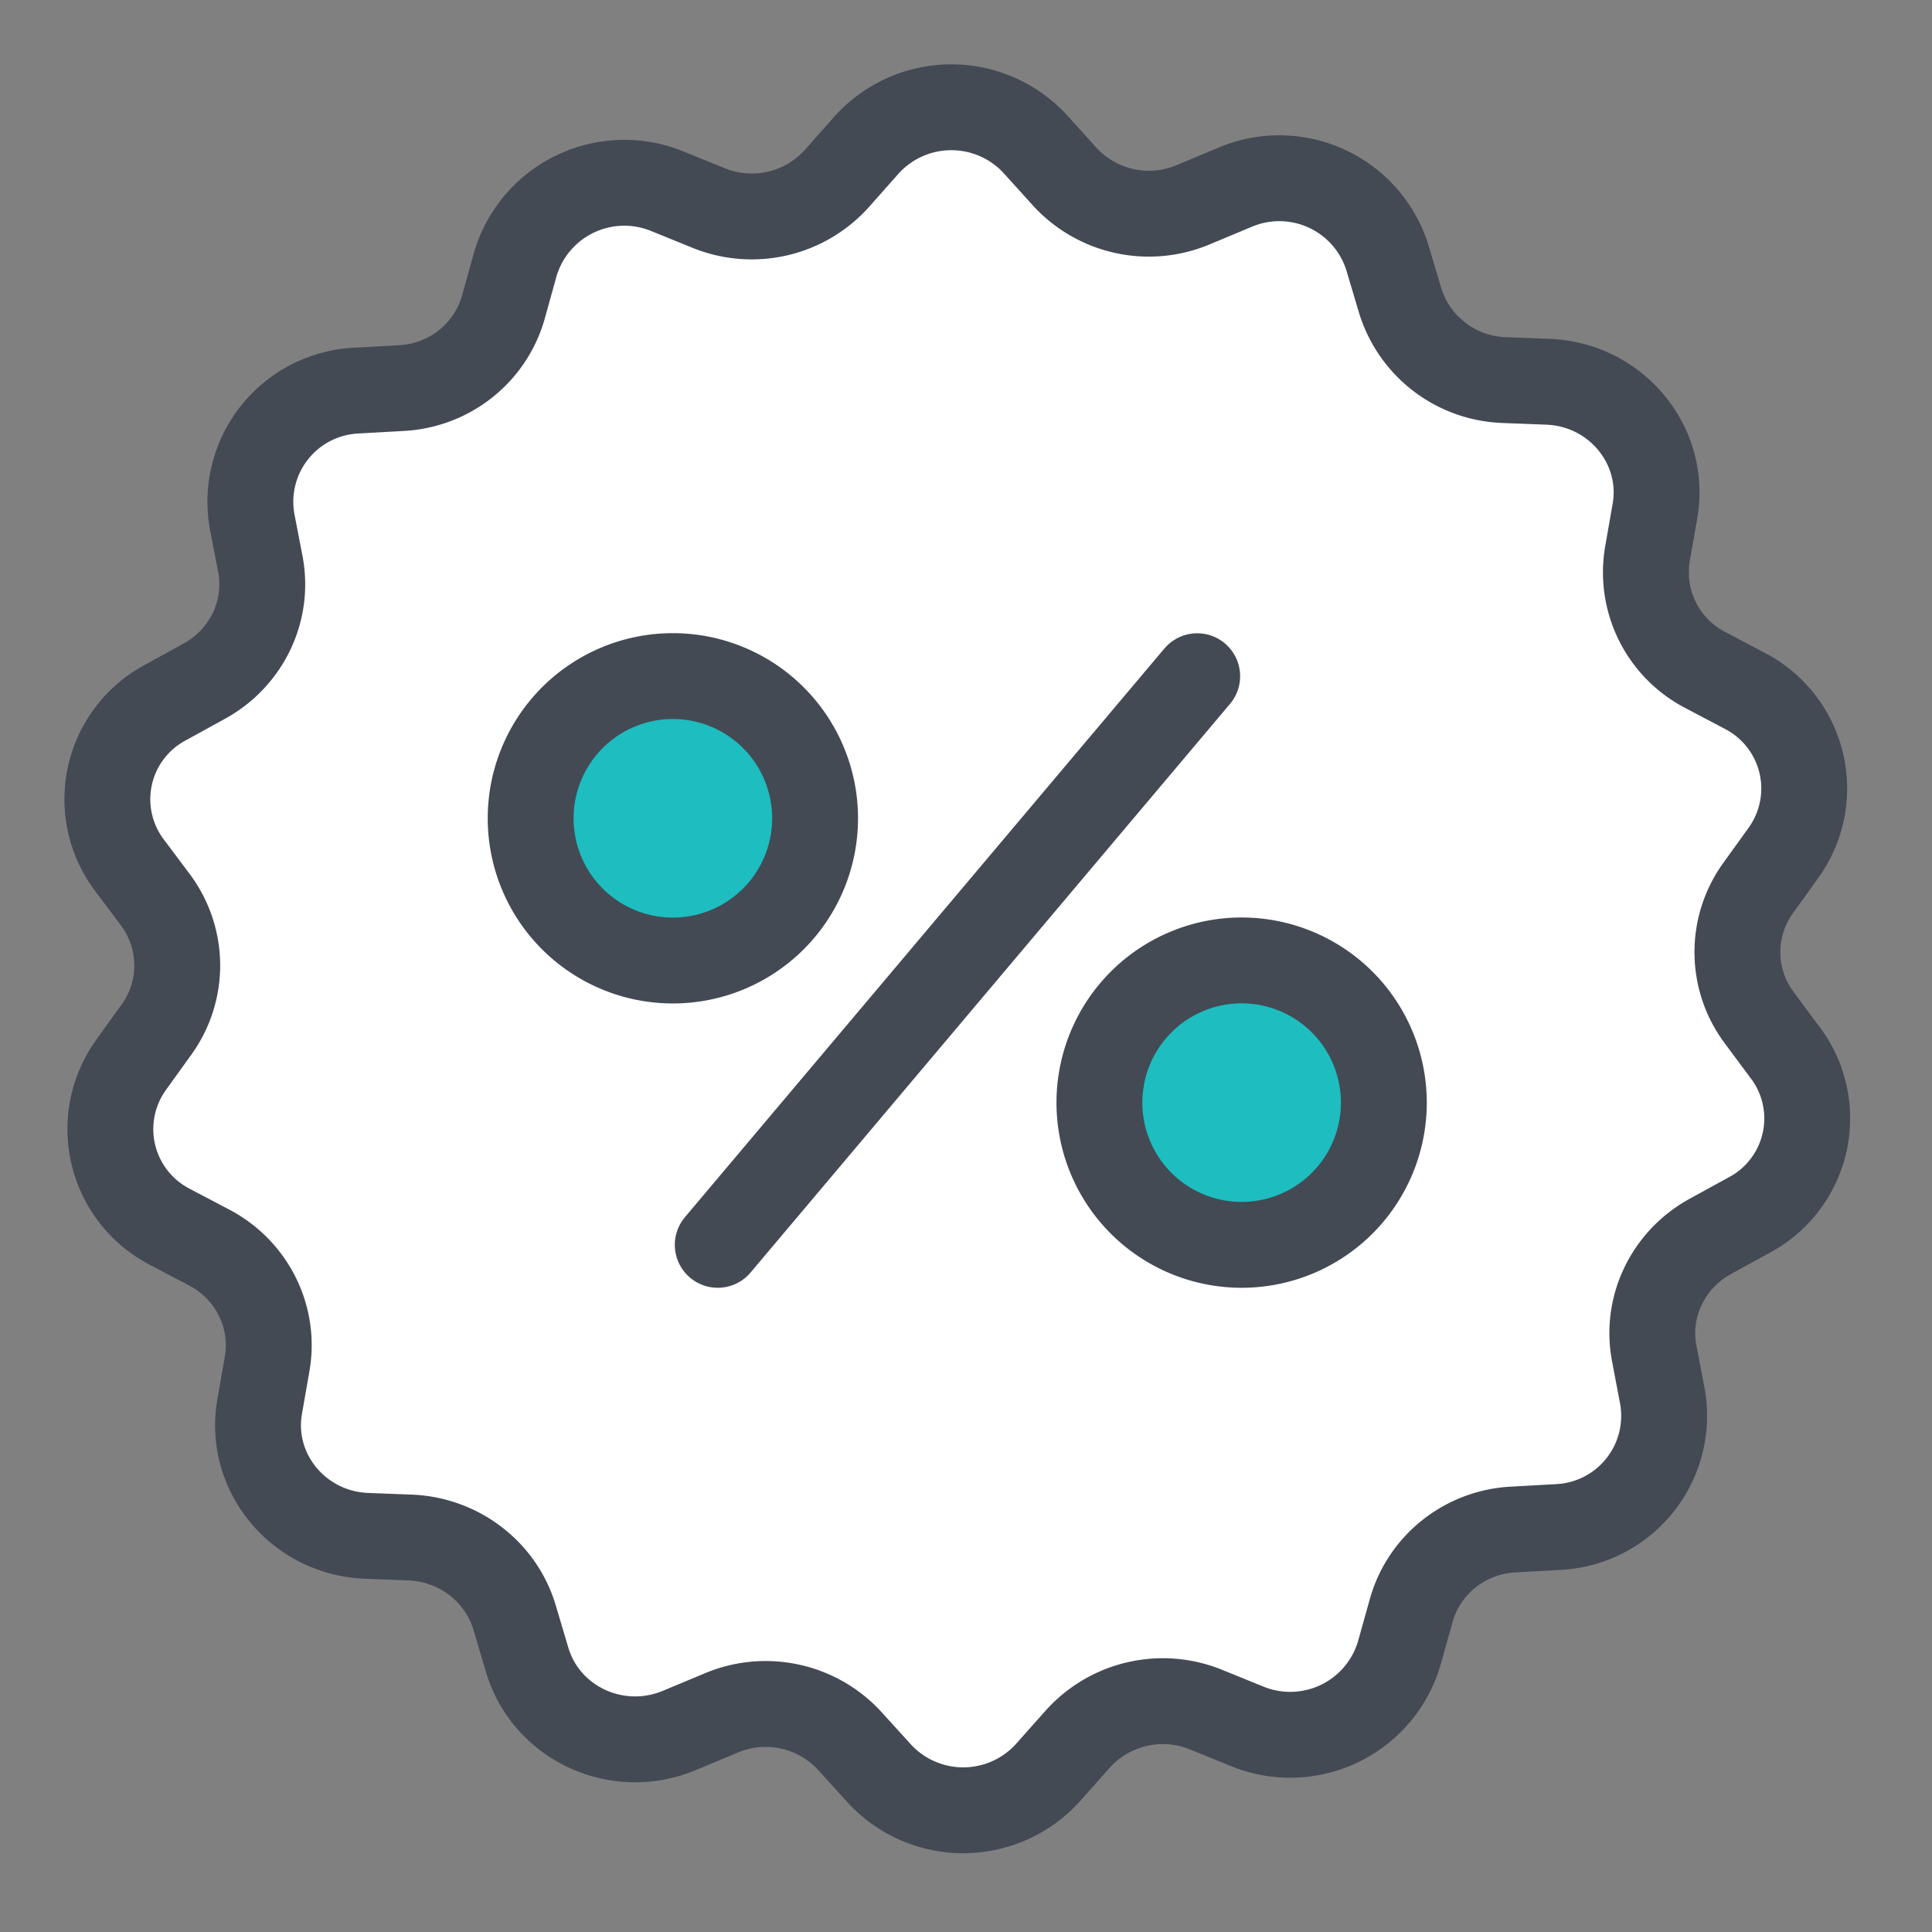 <svg xmlns="http://www.w3.org/2000/svg" width="18" height="18" viewBox="0 0 18 18">
    <rect x="0" y="0" width="18" height="18" fill="#808080" stroke="none"/>
    <g fill="none" fill-rule="evenodd" stroke="#434A54" stroke-width=".8">
        <path fill="#FFF" stroke-linecap="round" stroke-linejoin="round" d="M16.634 9.81l-.245-.33a1.02 1.02 0 0 1-.01-1.205l.239-.332a1.025 1.025 0 0 0-.365-1.508l-.364-.192a1.025 1.025 0 0 1-.54-1.083l.07-.4c.106-.61-.361-1.177-.994-1.203l-.414-.016a1.052 1.052 0 0 1-.967-.744l-.116-.39a1.055 1.055 0 0 0-1.427-.66l-.381.159a1.063 1.063 0 0 1-1.2-.26l-.274-.303a1.063 1.063 0 0 0-1.577.013l-.271.306a1.066 1.066 0 0 1-1.196.276l-.384-.156a1.059 1.059 0 0 0-1.418.683l-.109.393c-.12.43-.503.735-.954.758l-.414.023a1.037 1.037 0 0 0-.974 1.219l.077.4c.082.435-.13.874-.524 1.089l-.36.198a1.021 1.021 0 0 0-.339 1.512l.246.328c.265.358.271.842.01 1.206l-.239.332a1.025 1.025 0 0 0 .364 1.508l.365.192c.397.208.616.644.54 1.083l-.07.4c-.106.611.361 1.177.994 1.203l.414.016c.45.02.84.319.967.744l.116.39c.175.599.844.908 1.427.66l.381-.159a1.063 1.063 0 0 1 1.199.26l.275.303a1.063 1.063 0 0 0 1.576-.013l.272-.306a1.066 1.066 0 0 1 1.196-.276l.384.156a1.059 1.059 0 0 0 1.417-.683l.11-.393c.119-.43.503-.735.953-.758l.415-.023a1.037 1.037 0 0 0 .973-1.219l-.076-.4c-.083-.435.13-.874.523-1.089l.361-.198a1.02 1.02 0 0 0 .338-1.512z"/>
        <path fill="#1DBDC0" d="M4.944 7.624a1.324 1.324 0 1 1 2.65 0 1.324 1.324 0 1 1-2.65 0zM11.568 11.598a1.324 1.324 0 1 1 0-2.65 1.324 1.324 0 1 1 0 2.65z"/>
        <path stroke-linecap="round" stroke-linejoin="round" d="M6.687 11.598L11.154 6.3"/>
    </g>
</svg>
